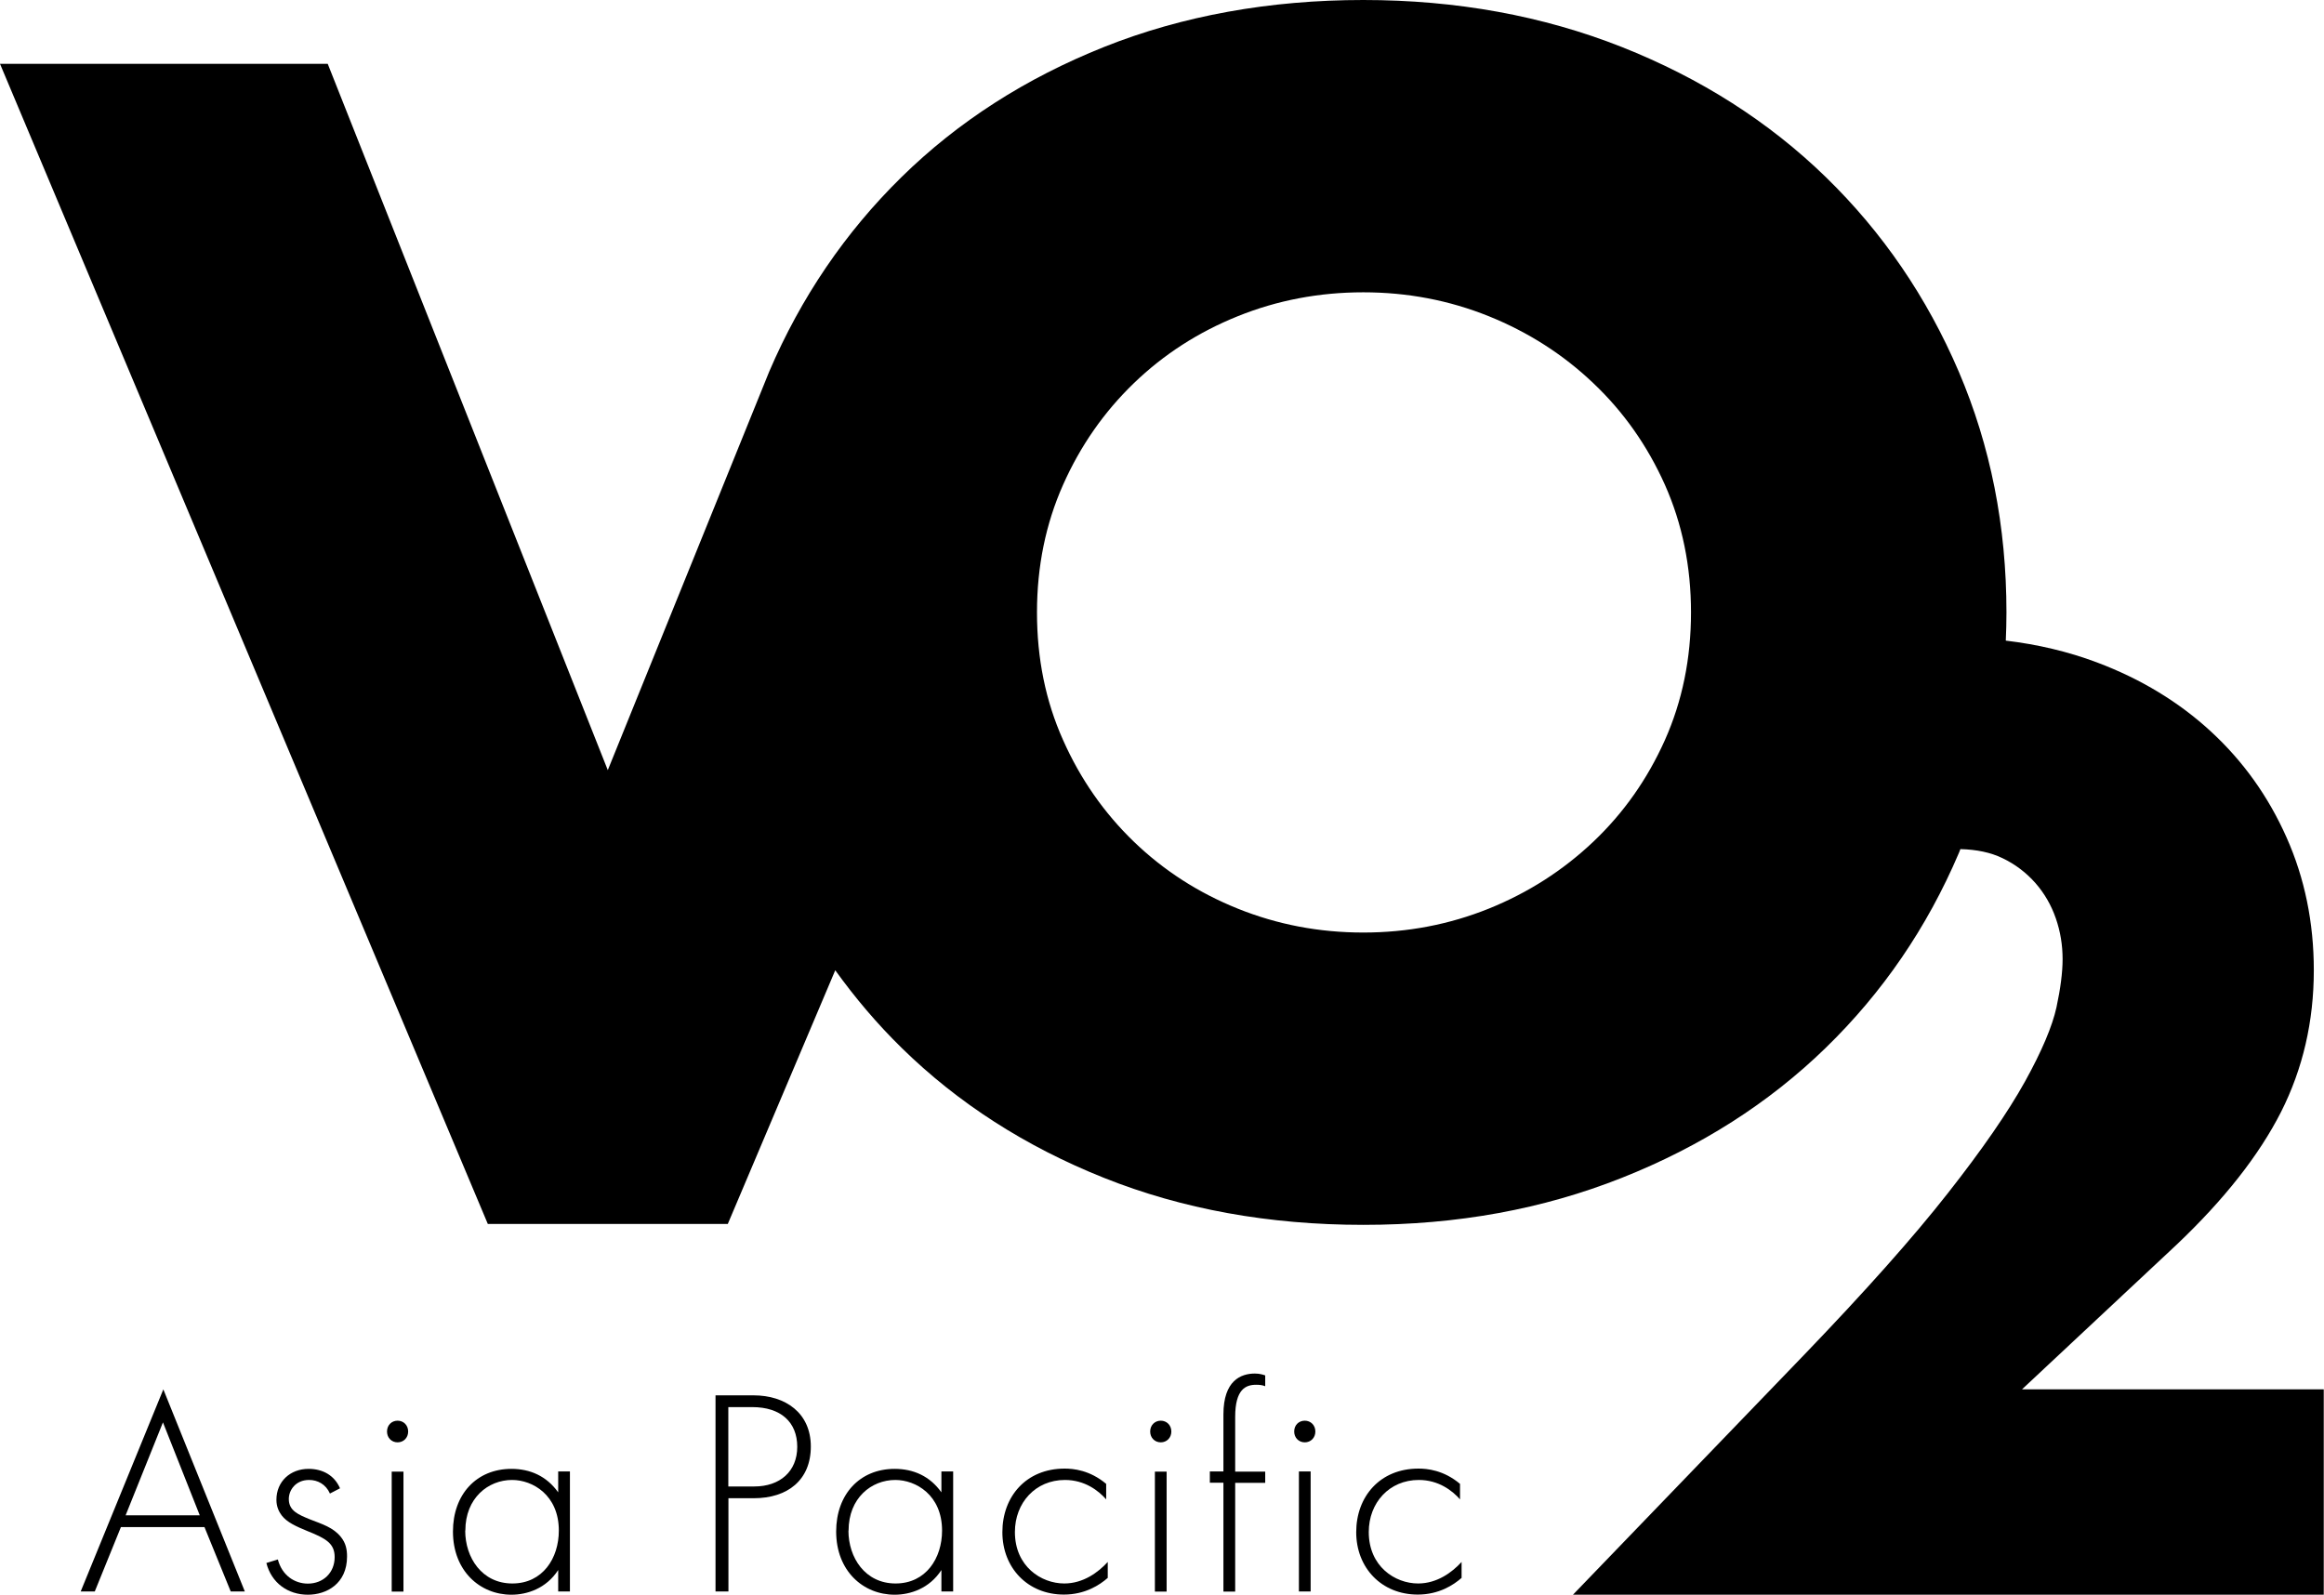 <svg width="102" height="70" viewBox="0 0 102 70" fill="none" xmlns="http://www.w3.org/2000/svg">
<g clip-path="url(#clip0_1_3)">
<path d="M88.739 60.991L95.524 54.642C97.622 52.653 99.152 50.705 100.115 48.808C101.072 46.911 101.553 44.837 101.553 42.59C101.553 40.493 101.152 38.544 100.355 36.756C99.559 34.963 98.453 33.416 97.043 32.115C95.633 30.814 93.96 29.799 92.023 29.072C90.768 28.602 89.438 28.287 88.034 28.12C88.052 27.708 88.063 27.301 88.063 26.883C88.063 23.1 87.364 19.576 85.971 16.315C84.573 13.049 82.63 10.201 80.132 7.771C77.633 5.341 74.648 3.438 71.18 2.063C67.713 0.693 63.931 0 59.834 0C55.736 0 51.897 0.688 48.453 2.063C45.009 3.438 42.046 5.341 39.57 7.771C37.095 10.201 35.158 13.049 33.759 16.315L26.676 33.805L14.384 2.802H0L21.41 53.725H31.943L36.659 42.59C37.53 43.799 38.493 44.94 39.57 45.994C42.046 48.424 45.009 50.327 48.453 51.702C51.897 53.077 55.691 53.765 59.834 53.765C63.977 53.765 67.713 53.077 71.18 51.702C74.648 50.327 77.633 48.424 80.132 45.994C82.63 43.565 84.579 40.716 85.971 37.45C86 37.392 86.017 37.33 86.04 37.272C86.745 37.289 87.37 37.416 87.897 37.673C88.459 37.943 88.934 38.309 89.335 38.762C89.731 39.215 90.029 39.731 90.229 40.309C90.43 40.888 90.527 41.484 90.527 42.103C90.527 42.682 90.436 43.387 90.258 44.218C90.075 45.049 89.616 46.138 88.877 47.473C88.132 48.814 87.003 50.453 85.484 52.384C83.966 54.321 81.862 56.682 79.186 59.467L69.037 70H101.989V60.986H88.745L88.739 60.991ZM59.834 40.934C57.897 40.934 56.063 40.584 54.327 39.885C52.59 39.186 51.072 38.206 49.765 36.946C48.459 35.685 47.421 34.201 46.659 32.487C45.891 30.774 45.513 28.905 45.513 26.883C45.513 24.86 45.897 22.991 46.659 21.278C47.421 19.564 48.459 18.08 49.765 16.82C51.072 15.559 52.59 14.579 54.327 13.88C56.057 13.181 57.897 12.831 59.834 12.831C61.771 12.831 63.605 13.181 65.341 13.88C67.072 14.579 68.608 15.559 69.931 16.82C71.261 18.08 72.304 19.564 73.072 21.278C73.834 22.991 74.218 24.86 74.218 26.883C74.218 28.905 73.834 30.779 73.072 32.487C72.304 34.201 71.261 35.685 69.931 36.946C68.602 38.206 67.072 39.186 65.341 39.885C63.605 40.584 61.771 40.934 59.834 40.934Z" fill="black"/>
<path d="M8.974 67.031H5.307L4.16 69.857H3.542L7.169 60.986L10.745 69.857H10.126L8.974 67.031ZM8.768 66.516L7.152 62.435L5.513 66.516H8.768Z" fill="black"/>
<path d="M14.481 65.559C14.298 65.146 13.937 64.963 13.565 64.963C12.969 64.963 12.676 65.415 12.676 65.799C12.676 66.315 13.089 66.481 13.605 66.693C14.132 66.9 14.625 67.043 14.963 67.467C15.181 67.736 15.232 68.023 15.232 68.321C15.232 69.524 14.327 70 13.513 70C12.636 70 11.914 69.484 11.691 68.608L12.195 68.453C12.378 69.152 12.928 69.513 13.513 69.513C14.183 69.513 14.688 69.037 14.688 68.35C14.688 67.754 14.315 67.536 13.513 67.215C12.986 66.997 12.596 66.825 12.361 66.516C12.246 66.361 12.132 66.143 12.132 65.834C12.132 65.031 12.739 64.476 13.542 64.476C14.161 64.476 14.676 64.756 14.923 65.329L14.481 65.559Z" fill="black"/>
<path d="M16.986 62.837C16.986 62.556 17.192 62.361 17.45 62.361C17.708 62.361 17.914 62.556 17.914 62.837C17.914 63.117 17.708 63.312 17.45 63.312C17.192 63.312 16.986 63.117 16.986 62.837ZM17.708 69.862H17.192V64.596H17.708V69.862Z" fill="black"/>
<path d="M24.499 64.59H25.014V69.857H24.499V68.917C23.971 69.731 23.129 70 22.447 70C21.066 70 19.88 68.957 19.88 67.226C19.88 65.599 20.911 64.476 22.447 64.476C23.272 64.476 23.994 64.797 24.499 65.507V64.59ZM20.418 67.186C20.418 68.373 21.152 69.507 22.487 69.507C23.822 69.507 24.527 68.395 24.527 67.186C24.527 65.622 23.375 64.963 22.476 64.963C21.427 64.963 20.424 65.754 20.424 67.186" fill="black"/>
<path d="M31.971 65.765V69.857H31.404V61.249H33.072C34.476 61.249 35.587 62.023 35.587 63.496C35.587 64.969 34.567 65.765 33.083 65.765H31.971ZM31.971 65.249H33.106C34.229 65.249 34.991 64.59 34.991 63.507C34.991 62.424 34.269 61.765 33.014 61.765H31.966V65.249H31.971Z" fill="black"/>
<path d="M41.318 64.59H41.834V69.857H41.318V68.917C40.791 69.731 39.949 70 39.267 70C37.885 70 36.699 68.957 36.699 67.226C36.699 65.599 37.731 64.476 39.267 64.476C40.092 64.476 40.814 64.797 41.318 65.507V64.59ZM37.238 67.186C37.238 68.373 37.971 69.507 39.307 69.507C40.642 69.507 41.347 68.395 41.347 67.186C41.347 65.622 40.195 64.963 39.295 64.963C38.246 64.963 37.244 65.754 37.244 67.186" fill="black"/>
<path d="M48.562 65.828C48.212 65.427 47.605 64.963 46.739 64.963C45.45 64.963 44.544 65.96 44.544 67.249C44.544 68.756 45.696 69.507 46.711 69.507C47.547 69.507 48.206 69.014 48.619 68.562V69.261C48.269 69.57 47.627 69.994 46.693 69.994C45.106 69.994 43.994 68.82 43.994 67.255C43.994 65.691 45.037 64.464 46.728 64.464C47.1 64.464 47.828 64.527 48.55 65.135V65.817L48.562 65.828Z" fill="black"/>
<path d="M50.481 62.837C50.481 62.556 50.688 62.361 50.946 62.361C51.203 62.361 51.41 62.556 51.41 62.837C51.41 63.117 51.203 63.312 50.946 63.312C50.688 63.312 50.481 63.117 50.481 62.837ZM51.203 69.862H50.688V64.596H51.203V69.862Z" fill="black"/>
<path d="M64.092 65.828C63.742 65.427 63.135 64.963 62.269 64.963C60.98 64.963 60.075 65.96 60.075 67.249C60.075 68.756 61.226 69.507 62.241 69.507C63.077 69.507 63.736 69.014 64.149 68.562V69.261C63.799 69.57 63.158 69.994 62.224 69.994C60.636 69.994 59.524 68.82 59.524 67.255C59.524 65.691 60.567 64.464 62.258 64.464C62.63 64.464 63.358 64.527 64.08 65.135V65.817L64.092 65.828Z" fill="black"/>
<path d="M54.212 65.083V69.862H53.696V65.083H53.1V64.59H53.696V62.086C53.696 60.602 54.458 60.292 55.077 60.292C55.295 60.292 55.438 60.344 55.53 60.373V60.848C55.398 60.797 55.284 60.785 55.129 60.785C54.676 60.785 54.212 60.98 54.212 62.195V64.596H55.53V65.089H54.212V65.083Z" fill="black"/>
<path d="M56.802 62.837C56.802 62.55 57.009 62.361 57.267 62.361C57.524 62.361 57.731 62.556 57.731 62.837C57.731 63.117 57.524 63.312 57.267 63.312C57.009 63.312 56.802 63.117 56.802 62.837ZM57.524 69.857H57.009V64.59H57.524V69.857Z" fill="black"/>
</g>
<defs>
<clipPath id="clip0_1_3">
<rect width="101.983" height="70" fill="white"/>
</clipPath>
</defs>
</svg>
